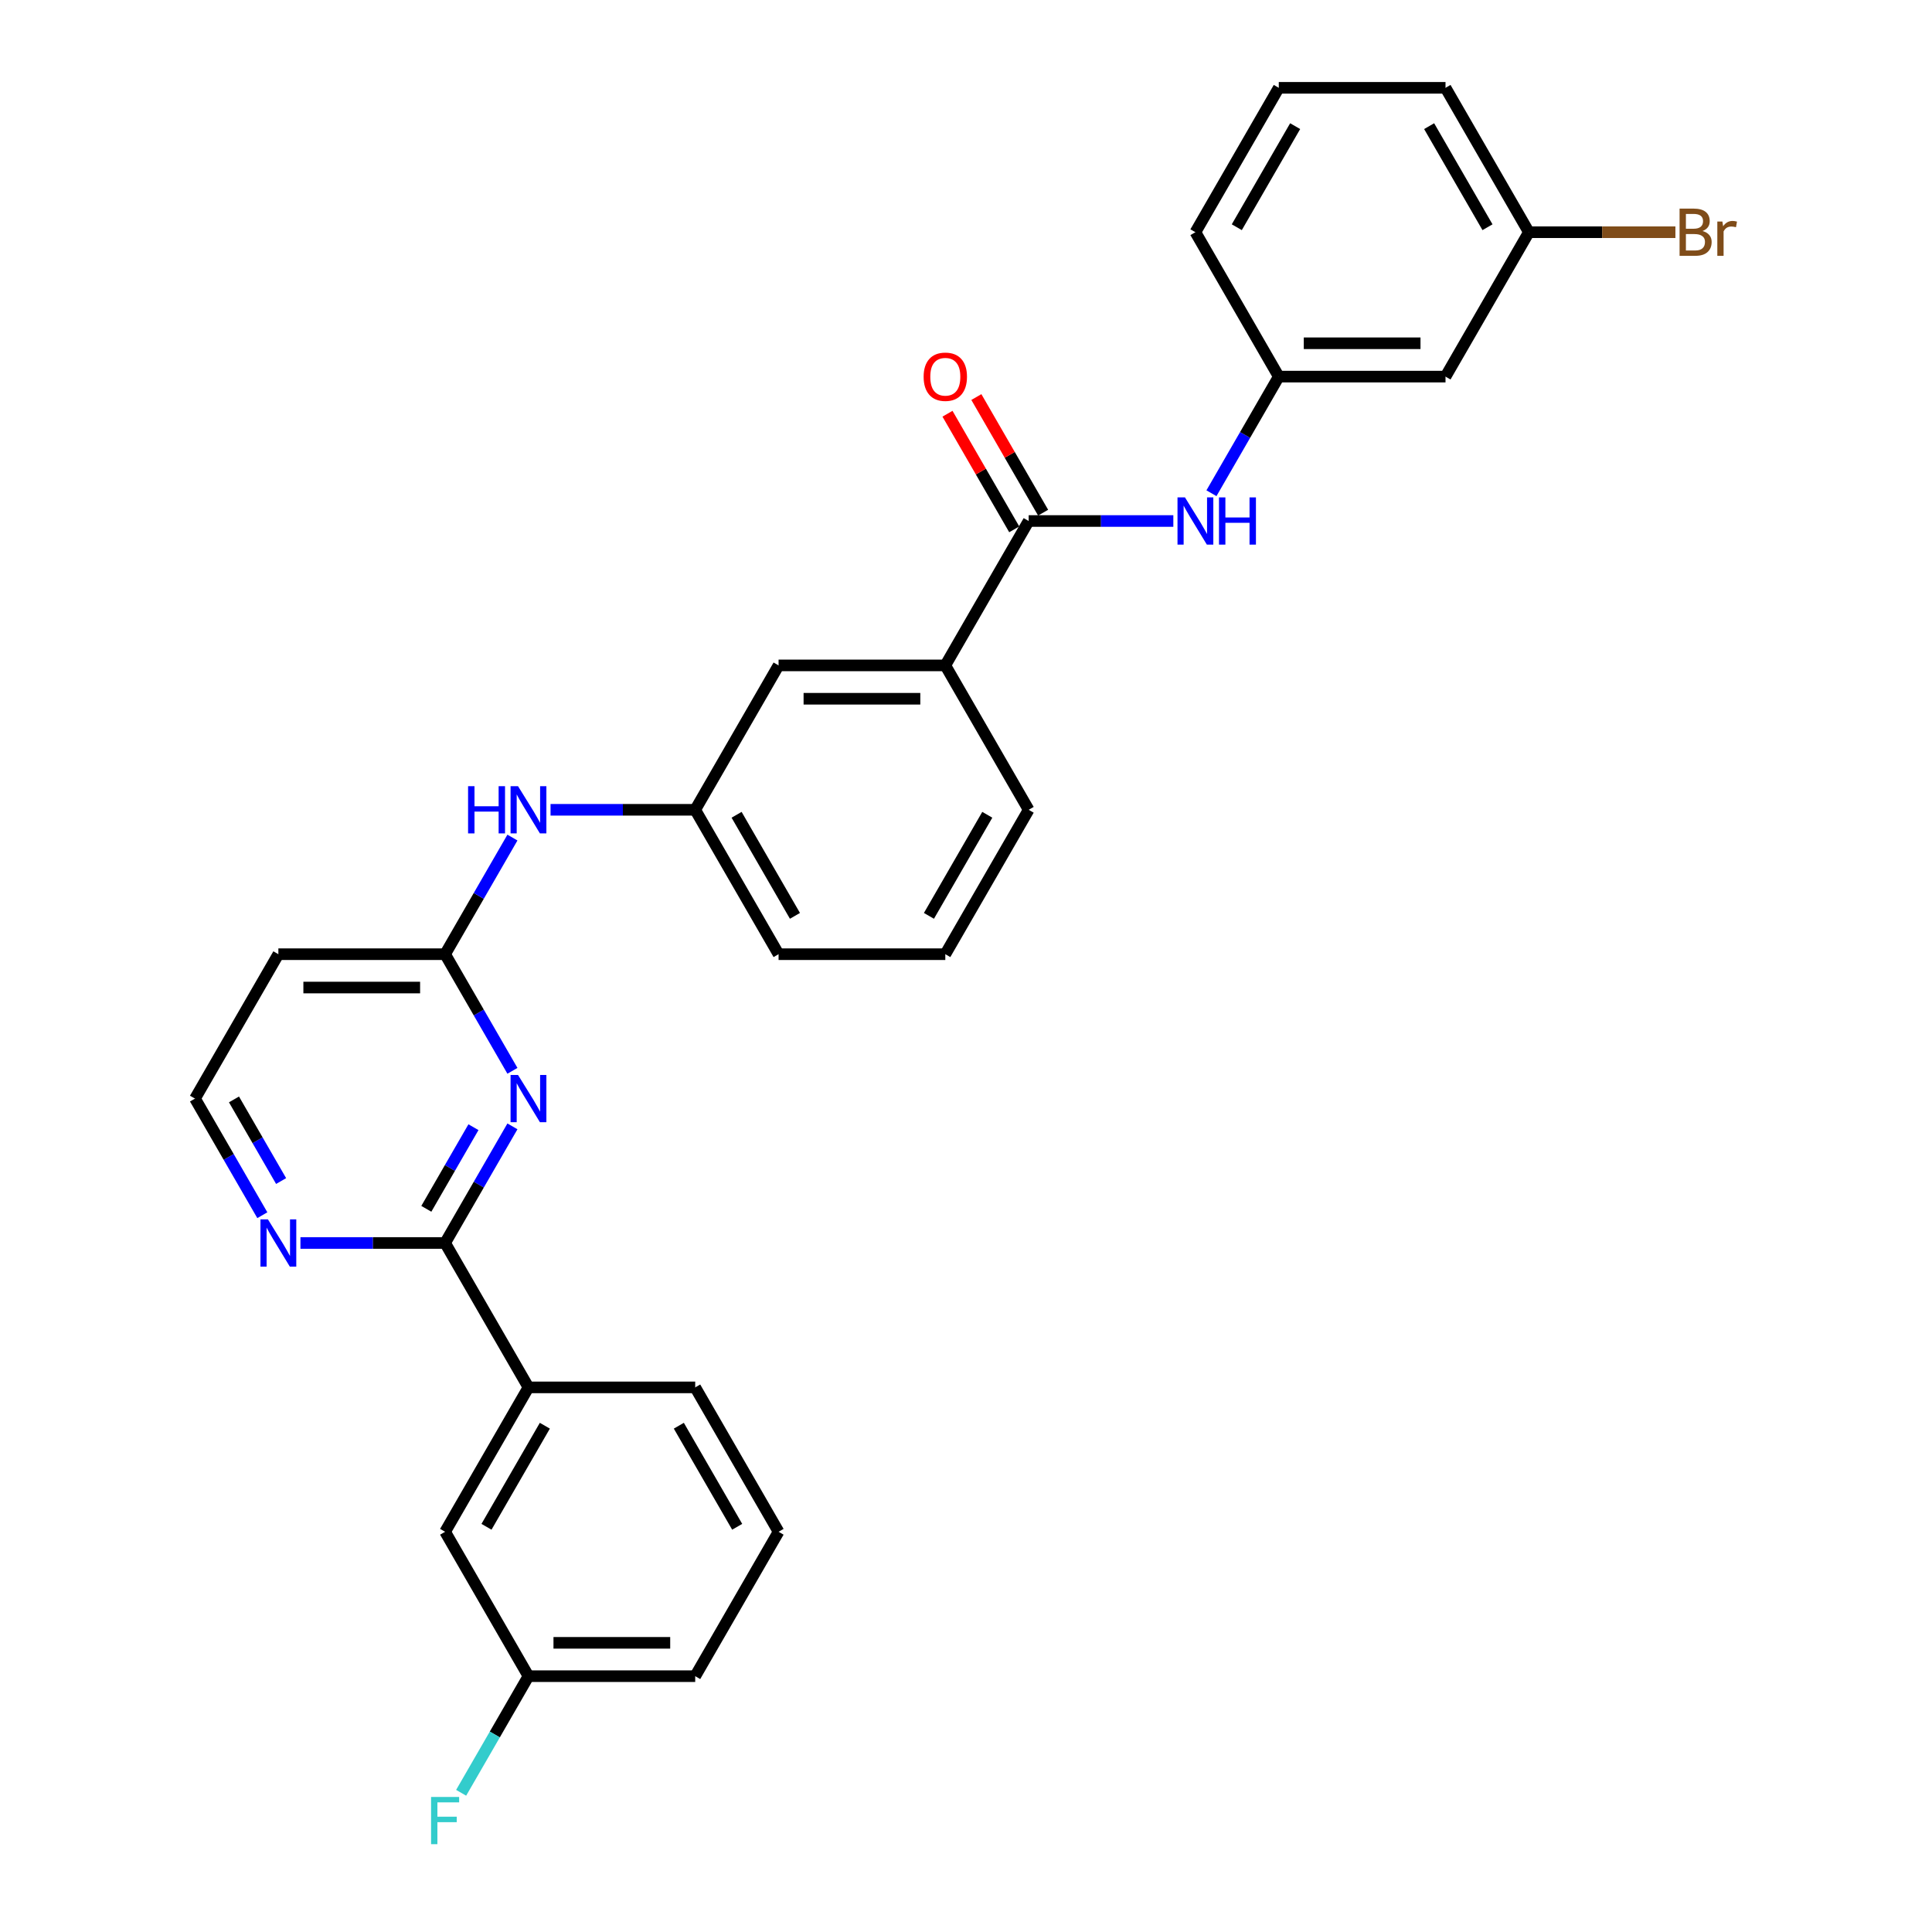 <?xml version='1.0' encoding='iso-8859-1'?>
<svg version='1.1' baseProfile='full'
              xmlns='http://www.w3.org/2000/svg'
                      xmlns:rdkit='http://www.rdkit.org/xml'
                      xmlns:xlink='http://www.w3.org/1999/xlink'
                  xml:space='preserve'
width='1000px' height='1000px' viewBox='0 0 1000 1000'>
<!-- END OF HEADER -->
<rect style='opacity:1.0;fill:#FFFFFF;stroke:none' width='1000' height='1000' x='0' y='0'> </rect>
<path class='bond-0' d='M 265.235,583.007 L 247.811,613.188' style='fill:none;fill-rule:evenodd;stroke:#0000FF;stroke-width:6px;stroke-linecap:butt;stroke-linejoin:miter;stroke-opacity:1' />
<path class='bond-0' d='M 247.811,613.188 L 230.386,643.368' style='fill:none;fill-rule:evenodd;stroke:#000000;stroke-width:6px;stroke-linecap:butt;stroke-linejoin:miter;stroke-opacity:1' />
<path class='bond-0' d='M 245.06,583.431 L 232.863,604.557' style='fill:none;fill-rule:evenodd;stroke:#0000FF;stroke-width:6px;stroke-linecap:butt;stroke-linejoin:miter;stroke-opacity:1' />
<path class='bond-0' d='M 232.863,604.557 L 220.665,625.684' style='fill:none;fill-rule:evenodd;stroke:#000000;stroke-width:6px;stroke-linecap:butt;stroke-linejoin:miter;stroke-opacity:1' />
<path class='bond-2' d='M 265.235,554.251 L 247.811,524.071' style='fill:none;fill-rule:evenodd;stroke:#0000FF;stroke-width:6px;stroke-linecap:butt;stroke-linejoin:miter;stroke-opacity:1' />
<path class='bond-2' d='M 247.811,524.071 L 230.386,493.89' style='fill:none;fill-rule:evenodd;stroke:#000000;stroke-width:6px;stroke-linecap:butt;stroke-linejoin:miter;stroke-opacity:1' />
<path class='bond-5' d='M 230.386,643.368 L 273.536,718.108' style='fill:none;fill-rule:evenodd;stroke:#000000;stroke-width:6px;stroke-linecap:butt;stroke-linejoin:miter;stroke-opacity:1' />
<path class='bond-6' d='M 230.386,643.368 L 192.948,643.368' style='fill:none;fill-rule:evenodd;stroke:#000000;stroke-width:6px;stroke-linecap:butt;stroke-linejoin:miter;stroke-opacity:1' />
<path class='bond-6' d='M 192.948,643.368 L 155.511,643.368' style='fill:none;fill-rule:evenodd;stroke:#0000FF;stroke-width:6px;stroke-linecap:butt;stroke-linejoin:miter;stroke-opacity:1' />
<path class='bond-1' d='M 532.441,269.672 L 489.29,344.411' style='fill:none;fill-rule:evenodd;stroke:#000000;stroke-width:6px;stroke-linecap:butt;stroke-linejoin:miter;stroke-opacity:1' />
<path class='bond-3' d='M 532.441,269.672 L 569.878,269.672' style='fill:none;fill-rule:evenodd;stroke:#000000;stroke-width:6px;stroke-linecap:butt;stroke-linejoin:miter;stroke-opacity:1' />
<path class='bond-3' d='M 569.878,269.672 L 607.316,269.672' style='fill:none;fill-rule:evenodd;stroke:#0000FF;stroke-width:6px;stroke-linecap:butt;stroke-linejoin:miter;stroke-opacity:1' />
<path class='bond-11' d='M 539.915,265.357 L 522.639,235.435' style='fill:none;fill-rule:evenodd;stroke:#000000;stroke-width:6px;stroke-linecap:butt;stroke-linejoin:miter;stroke-opacity:1' />
<path class='bond-11' d='M 522.639,235.435 L 505.364,205.514' style='fill:none;fill-rule:evenodd;stroke:#FF0000;stroke-width:6px;stroke-linecap:butt;stroke-linejoin:miter;stroke-opacity:1' />
<path class='bond-11' d='M 524.967,273.987 L 507.691,244.065' style='fill:none;fill-rule:evenodd;stroke:#000000;stroke-width:6px;stroke-linecap:butt;stroke-linejoin:miter;stroke-opacity:1' />
<path class='bond-11' d='M 507.691,244.065 L 490.416,214.144' style='fill:none;fill-rule:evenodd;stroke:#FF0000;stroke-width:6px;stroke-linecap:butt;stroke-linejoin:miter;stroke-opacity:1' />
<path class='bond-7' d='M 230.386,493.89 L 247.811,463.709' style='fill:none;fill-rule:evenodd;stroke:#000000;stroke-width:6px;stroke-linecap:butt;stroke-linejoin:miter;stroke-opacity:1' />
<path class='bond-7' d='M 247.811,463.709 L 265.235,433.528' style='fill:none;fill-rule:evenodd;stroke:#0000FF;stroke-width:6px;stroke-linecap:butt;stroke-linejoin:miter;stroke-opacity:1' />
<path class='bond-9' d='M 230.386,493.89 L 144.084,493.89' style='fill:none;fill-rule:evenodd;stroke:#000000;stroke-width:6px;stroke-linecap:butt;stroke-linejoin:miter;stroke-opacity:1' />
<path class='bond-9' d='M 217.441,511.15 L 157.03,511.15' style='fill:none;fill-rule:evenodd;stroke:#000000;stroke-width:6px;stroke-linecap:butt;stroke-linejoin:miter;stroke-opacity:1' />
<path class='bond-8' d='M 627.043,255.294 L 644.468,225.114' style='fill:none;fill-rule:evenodd;stroke:#0000FF;stroke-width:6px;stroke-linecap:butt;stroke-linejoin:miter;stroke-opacity:1' />
<path class='bond-8' d='M 644.468,225.114 L 661.893,194.933' style='fill:none;fill-rule:evenodd;stroke:#000000;stroke-width:6px;stroke-linecap:butt;stroke-linejoin:miter;stroke-opacity:1' />
<path class='bond-4' d='M 489.29,344.411 L 402.989,344.411' style='fill:none;fill-rule:evenodd;stroke:#000000;stroke-width:6px;stroke-linecap:butt;stroke-linejoin:miter;stroke-opacity:1' />
<path class='bond-4' d='M 476.345,361.672 L 415.934,361.672' style='fill:none;fill-rule:evenodd;stroke:#000000;stroke-width:6px;stroke-linecap:butt;stroke-linejoin:miter;stroke-opacity:1' />
<path class='bond-31' d='M 489.29,344.411 L 532.441,419.151' style='fill:none;fill-rule:evenodd;stroke:#000000;stroke-width:6px;stroke-linecap:butt;stroke-linejoin:miter;stroke-opacity:1' />
<path class='bond-13' d='M 273.536,718.108 L 230.386,792.847' style='fill:none;fill-rule:evenodd;stroke:#000000;stroke-width:6px;stroke-linecap:butt;stroke-linejoin:miter;stroke-opacity:1' />
<path class='bond-13' d='M 282.012,737.949 L 251.806,790.266' style='fill:none;fill-rule:evenodd;stroke:#000000;stroke-width:6px;stroke-linecap:butt;stroke-linejoin:miter;stroke-opacity:1' />
<path class='bond-21' d='M 273.536,718.108 L 359.838,718.108' style='fill:none;fill-rule:evenodd;stroke:#000000;stroke-width:6px;stroke-linecap:butt;stroke-linejoin:miter;stroke-opacity:1' />
<path class='bond-29' d='M 135.783,628.99 L 118.358,598.81' style='fill:none;fill-rule:evenodd;stroke:#0000FF;stroke-width:6px;stroke-linecap:butt;stroke-linejoin:miter;stroke-opacity:1' />
<path class='bond-29' d='M 118.358,598.81 L 100.934,568.629' style='fill:none;fill-rule:evenodd;stroke:#000000;stroke-width:6px;stroke-linecap:butt;stroke-linejoin:miter;stroke-opacity:1' />
<path class='bond-29' d='M 145.504,611.306 L 133.306,590.18' style='fill:none;fill-rule:evenodd;stroke:#0000FF;stroke-width:6px;stroke-linecap:butt;stroke-linejoin:miter;stroke-opacity:1' />
<path class='bond-29' d='M 133.306,590.18 L 121.109,569.053' style='fill:none;fill-rule:evenodd;stroke:#000000;stroke-width:6px;stroke-linecap:butt;stroke-linejoin:miter;stroke-opacity:1' />
<path class='bond-12' d='M 284.963,419.151 L 322.4,419.151' style='fill:none;fill-rule:evenodd;stroke:#0000FF;stroke-width:6px;stroke-linecap:butt;stroke-linejoin:miter;stroke-opacity:1' />
<path class='bond-12' d='M 322.4,419.151 L 359.838,419.151' style='fill:none;fill-rule:evenodd;stroke:#000000;stroke-width:6px;stroke-linecap:butt;stroke-linejoin:miter;stroke-opacity:1' />
<path class='bond-14' d='M 661.893,194.933 L 748.194,194.933' style='fill:none;fill-rule:evenodd;stroke:#000000;stroke-width:6px;stroke-linecap:butt;stroke-linejoin:miter;stroke-opacity:1' />
<path class='bond-14' d='M 674.838,177.673 L 735.249,177.673' style='fill:none;fill-rule:evenodd;stroke:#000000;stroke-width:6px;stroke-linecap:butt;stroke-linejoin:miter;stroke-opacity:1' />
<path class='bond-25' d='M 661.893,194.933 L 618.742,120.194' style='fill:none;fill-rule:evenodd;stroke:#000000;stroke-width:6px;stroke-linecap:butt;stroke-linejoin:miter;stroke-opacity:1' />
<path class='bond-15' d='M 144.084,493.89 L 100.934,568.629' style='fill:none;fill-rule:evenodd;stroke:#000000;stroke-width:6px;stroke-linecap:butt;stroke-linejoin:miter;stroke-opacity:1' />
<path class='bond-10' d='M 402.989,344.411 L 359.838,419.151' style='fill:none;fill-rule:evenodd;stroke:#000000;stroke-width:6px;stroke-linecap:butt;stroke-linejoin:miter;stroke-opacity:1' />
<path class='bond-26' d='M 359.838,419.151 L 402.989,493.89' style='fill:none;fill-rule:evenodd;stroke:#000000;stroke-width:6px;stroke-linecap:butt;stroke-linejoin:miter;stroke-opacity:1' />
<path class='bond-26' d='M 381.258,421.731 L 411.464,474.049' style='fill:none;fill-rule:evenodd;stroke:#000000;stroke-width:6px;stroke-linecap:butt;stroke-linejoin:miter;stroke-opacity:1' />
<path class='bond-17' d='M 230.386,792.847 L 273.536,867.586' style='fill:none;fill-rule:evenodd;stroke:#000000;stroke-width:6px;stroke-linecap:butt;stroke-linejoin:miter;stroke-opacity:1' />
<path class='bond-16' d='M 748.194,194.933 L 791.345,120.194' style='fill:none;fill-rule:evenodd;stroke:#000000;stroke-width:6px;stroke-linecap:butt;stroke-linejoin:miter;stroke-opacity:1' />
<path class='bond-18' d='M 791.345,120.194 L 829.266,120.194' style='fill:none;fill-rule:evenodd;stroke:#000000;stroke-width:6px;stroke-linecap:butt;stroke-linejoin:miter;stroke-opacity:1' />
<path class='bond-18' d='M 829.266,120.194 L 867.187,120.194' style='fill:none;fill-rule:evenodd;stroke:#7F4C19;stroke-width:6px;stroke-linecap:butt;stroke-linejoin:miter;stroke-opacity:1' />
<path class='bond-32' d='M 791.345,120.194 L 748.194,45.455' style='fill:none;fill-rule:evenodd;stroke:#000000;stroke-width:6px;stroke-linecap:butt;stroke-linejoin:miter;stroke-opacity:1' />
<path class='bond-32' d='M 769.925,117.613 L 739.719,65.296' style='fill:none;fill-rule:evenodd;stroke:#000000;stroke-width:6px;stroke-linecap:butt;stroke-linejoin:miter;stroke-opacity:1' />
<path class='bond-19' d='M 273.536,867.586 L 256.112,897.767' style='fill:none;fill-rule:evenodd;stroke:#000000;stroke-width:6px;stroke-linecap:butt;stroke-linejoin:miter;stroke-opacity:1' />
<path class='bond-19' d='M 256.112,897.767 L 238.687,927.947' style='fill:none;fill-rule:evenodd;stroke:#33CCCC;stroke-width:6px;stroke-linecap:butt;stroke-linejoin:miter;stroke-opacity:1' />
<path class='bond-30' d='M 273.536,867.586 L 359.838,867.586' style='fill:none;fill-rule:evenodd;stroke:#000000;stroke-width:6px;stroke-linecap:butt;stroke-linejoin:miter;stroke-opacity:1' />
<path class='bond-30' d='M 286.482,850.326 L 346.893,850.326' style='fill:none;fill-rule:evenodd;stroke:#000000;stroke-width:6px;stroke-linecap:butt;stroke-linejoin:miter;stroke-opacity:1' />
<path class='bond-20' d='M 532.441,419.151 L 489.29,493.89' style='fill:none;fill-rule:evenodd;stroke:#000000;stroke-width:6px;stroke-linecap:butt;stroke-linejoin:miter;stroke-opacity:1' />
<path class='bond-20' d='M 511.02,421.731 L 480.815,474.049' style='fill:none;fill-rule:evenodd;stroke:#000000;stroke-width:6px;stroke-linecap:butt;stroke-linejoin:miter;stroke-opacity:1' />
<path class='bond-23' d='M 359.838,718.108 L 402.989,792.847' style='fill:none;fill-rule:evenodd;stroke:#000000;stroke-width:6px;stroke-linecap:butt;stroke-linejoin:miter;stroke-opacity:1' />
<path class='bond-23' d='M 351.363,737.949 L 381.568,790.266' style='fill:none;fill-rule:evenodd;stroke:#000000;stroke-width:6px;stroke-linecap:butt;stroke-linejoin:miter;stroke-opacity:1' />
<path class='bond-22' d='M 489.29,493.89 L 402.989,493.89' style='fill:none;fill-rule:evenodd;stroke:#000000;stroke-width:6px;stroke-linecap:butt;stroke-linejoin:miter;stroke-opacity:1' />
<path class='bond-28' d='M 402.989,792.847 L 359.838,867.586' style='fill:none;fill-rule:evenodd;stroke:#000000;stroke-width:6px;stroke-linecap:butt;stroke-linejoin:miter;stroke-opacity:1' />
<path class='bond-24' d='M 661.893,45.455 L 618.742,120.194' style='fill:none;fill-rule:evenodd;stroke:#000000;stroke-width:6px;stroke-linecap:butt;stroke-linejoin:miter;stroke-opacity:1' />
<path class='bond-24' d='M 670.368,65.296 L 640.163,117.613' style='fill:none;fill-rule:evenodd;stroke:#000000;stroke-width:6px;stroke-linecap:butt;stroke-linejoin:miter;stroke-opacity:1' />
<path class='bond-27' d='M 661.893,45.455 L 748.194,45.455' style='fill:none;fill-rule:evenodd;stroke:#000000;stroke-width:6px;stroke-linecap:butt;stroke-linejoin:miter;stroke-opacity:1' />
<path  class='atom-0' d='M 268.134 556.409
L 276.143 569.354
Q 276.937 570.631, 278.214 572.944
Q 279.491 575.257, 279.56 575.395
L 279.56 556.409
L 282.805 556.409
L 282.805 580.849
L 279.457 580.849
L 270.861 566.696
Q 269.86 565.039, 268.79 563.14
Q 267.754 561.242, 267.444 560.655
L 267.444 580.849
L 264.268 580.849
L 264.268 556.409
L 268.134 556.409
' fill='#0000FF'/>
<path  class='atom-4' d='M 613.34 257.452
L 621.348 270.397
Q 622.142 271.674, 623.42 273.987
Q 624.697 276.3, 624.766 276.438
L 624.766 257.452
L 628.011 257.452
L 628.011 281.892
L 624.662 281.892
L 616.067 267.739
Q 615.066 266.082, 613.996 264.183
Q 612.96 262.285, 612.649 261.698
L 612.649 281.892
L 609.473 281.892
L 609.473 257.452
L 613.34 257.452
' fill='#0000FF'/>
<path  class='atom-4' d='M 630.945 257.452
L 634.259 257.452
L 634.259 267.843
L 646.756 267.843
L 646.756 257.452
L 650.07 257.452
L 650.07 281.892
L 646.756 281.892
L 646.756 270.604
L 634.259 270.604
L 634.259 281.892
L 630.945 281.892
L 630.945 257.452
' fill='#0000FF'/>
<path  class='atom-7' d='M 138.682 631.148
L 146.691 644.093
Q 147.485 645.37, 148.762 647.683
Q 150.039 649.996, 150.108 650.134
L 150.108 631.148
L 153.353 631.148
L 153.353 655.589
L 150.005 655.589
L 141.409 641.435
Q 140.408 639.778, 139.338 637.88
Q 138.302 635.981, 137.991 635.394
L 137.991 655.589
L 134.816 655.589
L 134.816 631.148
L 138.682 631.148
' fill='#0000FF'/>
<path  class='atom-8' d='M 242.278 406.93
L 245.592 406.93
L 245.592 417.321
L 258.088 417.321
L 258.088 406.93
L 261.402 406.93
L 261.402 431.371
L 258.088 431.371
L 258.088 420.083
L 245.592 420.083
L 245.592 431.371
L 242.278 431.371
L 242.278 406.93
' fill='#0000FF'/>
<path  class='atom-8' d='M 268.134 406.93
L 276.143 419.876
Q 276.937 421.153, 278.214 423.466
Q 279.491 425.779, 279.56 425.917
L 279.56 406.93
L 282.805 406.93
L 282.805 431.371
L 279.457 431.371
L 270.861 417.217
Q 269.86 415.561, 268.79 413.662
Q 267.754 411.763, 267.444 411.176
L 267.444 431.371
L 264.268 431.371
L 264.268 406.93
L 268.134 406.93
' fill='#0000FF'/>
<path  class='atom-12' d='M 478.071 195.002
Q 478.071 189.134, 480.971 185.854
Q 483.87 182.575, 489.29 182.575
Q 494.71 182.575, 497.609 185.854
Q 500.509 189.134, 500.509 195.002
Q 500.509 200.94, 497.575 204.323
Q 494.641 207.671, 489.29 207.671
Q 483.905 207.671, 480.971 204.323
Q 478.071 200.974, 478.071 195.002
M 489.29 204.909
Q 493.018 204.909, 495.02 202.424
Q 497.057 199.904, 497.057 195.002
Q 497.057 190.204, 495.02 187.787
Q 493.018 185.336, 489.29 185.336
Q 485.562 185.336, 483.525 187.753
Q 481.523 190.169, 481.523 195.002
Q 481.523 199.938, 483.525 202.424
Q 485.562 204.909, 489.29 204.909
' fill='#FF0000'/>
<path  class='atom-19' d='M 881.219 119.572
Q 883.567 120.228, 884.74 121.678
Q 885.949 123.093, 885.949 125.199
Q 885.949 128.582, 883.774 130.515
Q 881.633 132.414, 877.56 132.414
L 869.344 132.414
L 869.344 107.973
L 876.559 107.973
Q 880.736 107.973, 882.842 109.665
Q 884.947 111.356, 884.947 114.463
Q 884.947 118.157, 881.219 119.572
M 872.624 110.735
L 872.624 118.399
L 876.559 118.399
Q 878.975 118.399, 880.218 117.432
Q 881.495 116.431, 881.495 114.463
Q 881.495 110.735, 876.559 110.735
L 872.624 110.735
M 877.56 129.652
Q 879.942 129.652, 881.219 128.513
Q 882.497 127.374, 882.497 125.199
Q 882.497 123.197, 881.081 122.196
Q 879.7 121.16, 877.042 121.16
L 872.624 121.16
L 872.624 129.652
L 877.56 129.652
' fill='#7F4C19'/>
<path  class='atom-19' d='M 891.506 114.67
L 891.886 117.121
Q 893.75 114.36, 896.788 114.36
Q 897.755 114.36, 899.066 114.705
L 898.549 117.605
Q 897.064 117.26, 896.236 117.26
Q 894.786 117.26, 893.819 117.846
Q 892.887 118.399, 892.128 119.745
L 892.128 132.414
L 888.883 132.414
L 888.883 114.67
L 891.506 114.67
' fill='#7F4C19'/>
<path  class='atom-20' d='M 223.119 930.105
L 237.652 930.105
L 237.652 932.901
L 226.399 932.901
L 226.399 940.323
L 236.41 940.323
L 236.41 943.154
L 226.399 943.154
L 226.399 954.545
L 223.119 954.545
L 223.119 930.105
' fill='#33CCCC'/>
</svg>
